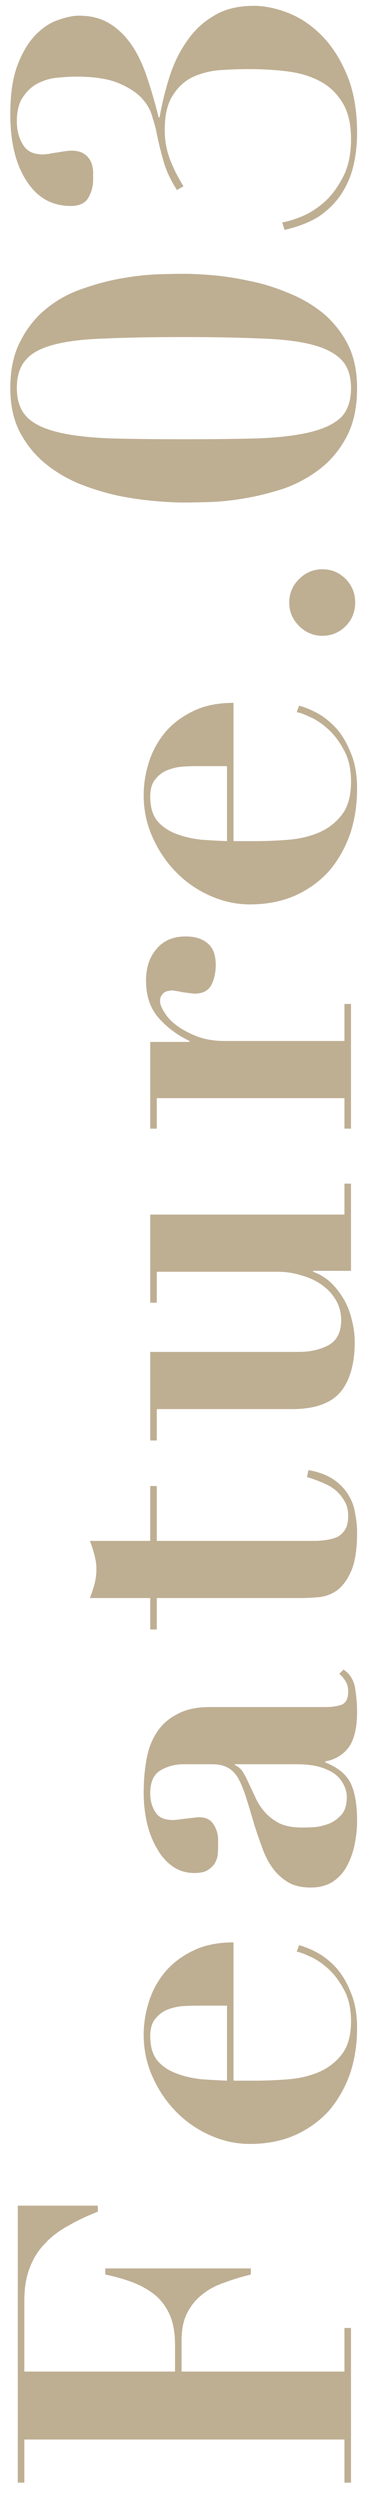 <svg width="10" height="64" viewBox="0 0 10 64" fill="none" xmlns="http://www.w3.org/2000/svg">
<path d="M0.624 62.452L0.624 63.556L0.456 63.556L0.456 56.464L2.508 56.464L2.508 56.62C2.22 56.732 1.96 56.856 1.728 56.992C1.496 57.12 1.3 57.272 1.14 57.448C0.972 57.624 0.844 57.832 0.756 58.072C0.668 58.304 0.624 58.58 0.624 58.9L0.624 60.712L4.488 60.712L4.488 60.04C4.488 59.744 4.448 59.496 4.368 59.296C4.28 59.088 4.16 58.916 4.008 58.78C3.848 58.644 3.66 58.532 3.444 58.444C3.22 58.356 2.972 58.284 2.7 58.228L2.7 58.072L6.432 58.072L6.432 58.228C6.2 58.284 5.976 58.352 5.76 58.432C5.544 58.504 5.356 58.604 5.196 58.732C5.028 58.86 4.896 59.02 4.8 59.212C4.704 59.396 4.656 59.628 4.656 59.908L4.656 60.712L8.832 60.712L8.832 59.596L9 59.596L9 63.556L8.832 63.556L8.832 62.452L0.624 62.452ZM5.82 51.345L5.016 51.345C4.928 51.345 4.82 51.349 4.692 51.357C4.564 51.365 4.436 51.393 4.308 51.441C4.18 51.489 4.072 51.569 3.984 51.681C3.896 51.785 3.852 51.933 3.852 52.125C3.852 52.397 3.916 52.609 4.044 52.761C4.172 52.905 4.336 53.013 4.536 53.085C4.728 53.157 4.94 53.205 5.172 53.229C5.396 53.245 5.612 53.257 5.82 53.265L5.82 51.345ZM5.988 53.265L6.528 53.265C6.816 53.265 7.108 53.253 7.404 53.229C7.692 53.205 7.956 53.141 8.196 53.037C8.428 52.933 8.62 52.781 8.772 52.581C8.924 52.381 9 52.101 9 51.741C9 51.421 8.94 51.153 8.82 50.937C8.7 50.713 8.564 50.533 8.412 50.397C8.252 50.253 8.096 50.149 7.944 50.085C7.792 50.013 7.68 49.973 7.608 49.965L7.668 49.797C7.82 49.837 7.984 49.905 8.16 50.001C8.328 50.097 8.488 50.229 8.64 50.397C8.784 50.565 8.904 50.773 9 51.021C9.104 51.269 9.156 51.569 9.156 51.921C9.156 52.337 9.096 52.725 8.976 53.085C8.848 53.445 8.668 53.761 8.436 54.033C8.196 54.297 7.908 54.505 7.572 54.657C7.228 54.809 6.84 54.885 6.408 54.885C6.064 54.885 5.728 54.813 5.4 54.669C5.072 54.525 4.784 54.329 4.536 54.081C4.28 53.825 4.076 53.529 3.924 53.193C3.764 52.849 3.684 52.481 3.684 52.089C3.684 51.809 3.728 51.529 3.816 51.249C3.904 50.969 4.04 50.717 4.224 50.493C4.408 50.269 4.648 50.085 4.944 49.941C5.232 49.797 5.58 49.725 5.988 49.725L5.988 53.265ZM6.024 45.165L6.024 45.189C6.072 45.205 6.12 45.237 6.168 45.285C6.208 45.325 6.256 45.401 6.312 45.513C6.384 45.665 6.456 45.817 6.528 45.969C6.592 46.121 6.676 46.257 6.78 46.377C6.884 46.497 7.012 46.597 7.164 46.677C7.316 46.749 7.512 46.785 7.752 46.785C7.848 46.785 7.96 46.781 8.088 46.773C8.216 46.757 8.34 46.725 8.46 46.677C8.58 46.621 8.684 46.541 8.772 46.437C8.852 46.333 8.892 46.189 8.892 46.005C8.892 45.901 8.868 45.801 8.82 45.705C8.772 45.601 8.7 45.509 8.604 45.429C8.5 45.349 8.368 45.285 8.208 45.237C8.04 45.189 7.84 45.165 7.608 45.165L6.024 45.165ZM8.808 42.741C8.976 42.853 9.076 43.017 9.108 43.233C9.14 43.441 9.156 43.637 9.156 43.821C9.156 44.229 9.084 44.533 8.94 44.733C8.796 44.925 8.596 45.045 8.34 45.093L8.34 45.117C8.66 45.245 8.876 45.421 8.988 45.645C9.1 45.869 9.156 46.193 9.156 46.617C9.156 46.809 9.136 47.005 9.096 47.205C9.056 47.405 8.992 47.589 8.904 47.757C8.816 47.925 8.696 48.061 8.544 48.165C8.384 48.269 8.192 48.321 7.968 48.321C7.736 48.321 7.544 48.277 7.392 48.189C7.232 48.093 7.1 47.973 6.996 47.829C6.884 47.677 6.796 47.509 6.732 47.325C6.66 47.133 6.592 46.937 6.528 46.737C6.432 46.409 6.352 46.145 6.288 45.945C6.216 45.737 6.144 45.577 6.072 45.465C5.992 45.353 5.904 45.277 5.808 45.237C5.712 45.189 5.588 45.165 5.436 45.165L4.704 45.165C4.488 45.165 4.292 45.217 4.116 45.321C3.94 45.425 3.852 45.621 3.852 45.909C3.852 46.093 3.896 46.253 3.984 46.389C4.064 46.525 4.216 46.593 4.44 46.593C4.464 46.593 4.508 46.589 4.572 46.581C4.628 46.573 4.692 46.565 4.764 46.557C4.836 46.549 4.904 46.541 4.968 46.533C5.032 46.525 5.076 46.521 5.1 46.521C5.22 46.521 5.316 46.549 5.388 46.605C5.452 46.661 5.5 46.729 5.532 46.809C5.564 46.881 5.584 46.961 5.592 47.049C5.592 47.129 5.592 47.197 5.592 47.253C5.592 47.333 5.588 47.417 5.58 47.505C5.564 47.585 5.536 47.657 5.496 47.721C5.448 47.785 5.384 47.841 5.304 47.889C5.224 47.929 5.116 47.949 4.98 47.949C4.772 47.949 4.588 47.893 4.428 47.781C4.26 47.661 4.124 47.505 4.02 47.313C3.908 47.121 3.824 46.905 3.768 46.665C3.712 46.417 3.684 46.161 3.684 45.897C3.684 45.593 3.708 45.309 3.756 45.045C3.804 44.773 3.892 44.541 4.02 44.349C4.148 44.149 4.324 43.993 4.548 43.881C4.764 43.761 5.04 43.701 5.376 43.701L8.352 43.701C8.504 43.701 8.64 43.681 8.76 43.641C8.872 43.593 8.928 43.481 8.928 43.305C8.928 43.201 8.908 43.117 8.868 43.053C8.828 42.981 8.772 42.913 8.7 42.849L8.808 42.741ZM2.304 40.91C2.352 40.791 2.392 40.67 2.424 40.55C2.456 40.422 2.472 40.298 2.472 40.178C2.472 40.059 2.456 39.938 2.424 39.819C2.392 39.691 2.352 39.566 2.304 39.447L3.852 39.447L3.852 38.042L4.02 38.042L4.02 39.447L8.04 39.447C8.16 39.447 8.272 39.438 8.376 39.422C8.48 39.407 8.576 39.379 8.664 39.339C8.744 39.291 8.808 39.227 8.856 39.147C8.904 39.059 8.928 38.947 8.928 38.81C8.928 38.658 8.896 38.531 8.832 38.426C8.768 38.315 8.688 38.218 8.592 38.139C8.488 38.059 8.372 37.995 8.244 37.947C8.116 37.891 7.992 37.846 7.872 37.815L7.908 37.635C8.18 37.682 8.4 37.767 8.568 37.886C8.728 37.998 8.852 38.13 8.94 38.282C9.028 38.426 9.084 38.583 9.108 38.751C9.14 38.919 9.156 39.078 9.156 39.23C9.156 39.647 9.108 39.971 9.012 40.203C8.916 40.426 8.796 40.594 8.652 40.706C8.508 40.81 8.352 40.87 8.184 40.886C8.016 40.903 7.86 40.91 7.716 40.91L4.02 40.91L4.02 41.715L3.852 41.715L3.852 40.91L2.304 40.91ZM3.852 36.877L3.852 34.609L7.656 34.609C7.96 34.609 8.22 34.549 8.436 34.429C8.644 34.309 8.748 34.097 8.748 33.793C8.748 33.609 8.704 33.441 8.616 33.289C8.528 33.137 8.412 33.009 8.268 32.905C8.116 32.793 7.94 32.709 7.74 32.653C7.54 32.589 7.332 32.557 7.116 32.557L4.02 32.557L4.02 33.349L3.852 33.349L3.852 31.093L8.832 31.093L8.832 30.301L9 30.301L9 32.533L8.028 32.533L8.028 32.557C8.204 32.621 8.36 32.717 8.496 32.845C8.624 32.973 8.736 33.121 8.832 33.289C8.92 33.449 8.984 33.621 9.024 33.805C9.072 33.989 9.096 34.169 9.096 34.345C9.096 34.905 8.976 35.333 8.736 35.629C8.488 35.925 8.072 36.073 7.488 36.073L4.02 36.073L4.02 36.877L3.852 36.877ZM3.852 28.893L3.852 26.673L4.86 26.673L4.86 26.649C4.556 26.505 4.296 26.313 4.08 26.073C3.856 25.825 3.744 25.501 3.744 25.101C3.744 24.765 3.836 24.493 4.02 24.285C4.196 24.077 4.444 23.973 4.764 23.973C5.004 23.973 5.192 24.033 5.328 24.153C5.464 24.265 5.532 24.449 5.532 24.705C5.532 24.889 5.496 25.057 5.424 25.209C5.344 25.361 5.2 25.437 4.992 25.437C4.968 25.437 4.928 25.433 4.872 25.425C4.808 25.417 4.744 25.409 4.68 25.401C4.608 25.385 4.544 25.373 4.488 25.365C4.432 25.357 4.4 25.353 4.392 25.353C4.392 25.353 4.376 25.357 4.344 25.365C4.312 25.365 4.28 25.373 4.248 25.389C4.208 25.405 4.176 25.433 4.152 25.473C4.12 25.505 4.104 25.557 4.104 25.629C4.104 25.709 4.144 25.809 4.224 25.929C4.296 26.049 4.404 26.161 4.548 26.265C4.692 26.369 4.868 26.461 5.076 26.541C5.276 26.613 5.504 26.649 5.76 26.649L8.832 26.649L8.832 25.701L9 25.701L9 28.893L8.832 28.893L8.832 28.113L4.02 28.113L4.02 28.893L3.852 28.893ZM5.82 19.613L5.016 19.613C4.928 19.613 4.82 19.617 4.692 19.625C4.564 19.633 4.436 19.661 4.308 19.709C4.18 19.757 4.072 19.837 3.984 19.949C3.896 20.053 3.852 20.201 3.852 20.393C3.852 20.665 3.916 20.877 4.044 21.029C4.172 21.173 4.336 21.281 4.536 21.353C4.728 21.425 4.94 21.473 5.172 21.497C5.396 21.513 5.612 21.525 5.82 21.533L5.82 19.613ZM5.988 21.533L6.528 21.533C6.816 21.533 7.108 21.521 7.404 21.497C7.692 21.473 7.956 21.409 8.196 21.305C8.428 21.201 8.62 21.049 8.772 20.849C8.924 20.649 9 20.369 9 20.009C9 19.689 8.94 19.421 8.82 19.205C8.7 18.981 8.564 18.801 8.412 18.665C8.252 18.521 8.096 18.417 7.944 18.353C7.792 18.281 7.68 18.241 7.608 18.233L7.668 18.065C7.82 18.105 7.984 18.173 8.16 18.269C8.328 18.365 8.488 18.497 8.64 18.665C8.784 18.833 8.904 19.041 9 19.289C9.104 19.537 9.156 19.837 9.156 20.189C9.156 20.605 9.096 20.993 8.976 21.353C8.848 21.713 8.668 22.029 8.436 22.301C8.196 22.565 7.908 22.773 7.572 22.925C7.228 23.077 6.84 23.153 6.408 23.153C6.064 23.153 5.728 23.081 5.4 22.937C5.072 22.793 4.784 22.597 4.536 22.349C4.28 22.093 4.076 21.797 3.924 21.461C3.764 21.117 3.684 20.749 3.684 20.357C3.684 20.077 3.728 19.797 3.816 19.517C3.904 19.237 4.04 18.985 4.224 18.761C4.408 18.537 4.648 18.353 4.944 18.209C5.232 18.065 5.58 17.993 5.988 17.993L5.988 21.533ZM8.268 16.277C8.036 16.277 7.836 16.193 7.668 16.025C7.5 15.857 7.416 15.657 7.416 15.425C7.416 15.193 7.5 14.993 7.668 14.825C7.836 14.657 8.036 14.573 8.268 14.573C8.5 14.573 8.7 14.657 8.868 14.825C9.028 14.993 9.108 15.193 9.108 15.425C9.108 15.657 9.028 15.857 8.868 16.025C8.7 16.193 8.5 16.277 8.268 16.277ZM4.716 11.245C5.468 11.245 6.116 11.237 6.66 11.221C7.204 11.197 7.648 11.141 7.992 11.053C8.336 10.965 8.592 10.837 8.76 10.669C8.92 10.493 9 10.249 9 9.937C9 9.625 8.92 9.385 8.76 9.217C8.592 9.041 8.336 8.909 7.992 8.821C7.648 8.733 7.204 8.681 6.66 8.665C6.116 8.641 5.468 8.629 4.716 8.629C3.924 8.629 3.256 8.641 2.712 8.665C2.168 8.681 1.728 8.733 1.392 8.821C1.048 8.909 0.804 9.041 0.66 9.217C0.508 9.385 0.432 9.625 0.432 9.937C0.432 10.249 0.516 10.493 0.684 10.669C0.844 10.837 1.096 10.965 1.44 11.053C1.784 11.141 2.228 11.197 2.772 11.221C3.308 11.237 3.956 11.245 4.716 11.245ZM4.716 12.865C4.524 12.865 4.284 12.853 3.996 12.829C3.7 12.805 3.388 12.761 3.06 12.697C2.724 12.625 2.392 12.525 2.064 12.397C1.728 12.261 1.428 12.085 1.164 11.869C0.9 11.653 0.684 11.389 0.516 11.077C0.348 10.757 0.264 10.377 0.264 9.937C0.264 9.449 0.356 9.037 0.54 8.701C0.716 8.365 0.944 8.089 1.224 7.873C1.496 7.657 1.804 7.493 2.148 7.381C2.492 7.261 2.832 7.173 3.168 7.117C3.496 7.061 3.8 7.029 4.08 7.021C4.352 7.013 4.564 7.009 4.716 7.009C4.908 7.009 5.152 7.021 5.448 7.045C5.736 7.069 6.048 7.117 6.384 7.189C6.712 7.253 7.04 7.353 7.368 7.489C7.696 7.617 7.996 7.789 8.268 8.005C8.532 8.221 8.748 8.489 8.916 8.809C9.076 9.121 9.156 9.497 9.156 9.937C9.156 10.425 9.068 10.837 8.892 11.173C8.716 11.509 8.488 11.785 8.208 12.001C7.928 12.217 7.62 12.385 7.284 12.505C6.94 12.617 6.604 12.701 6.276 12.757C5.948 12.813 5.644 12.845 5.364 12.853C5.084 12.861 4.868 12.865 4.716 12.865ZM7.236 5.693C7.388 5.669 7.568 5.613 7.776 5.525C7.976 5.437 8.168 5.309 8.352 5.141C8.528 4.973 8.68 4.761 8.808 4.505C8.936 4.249 9 3.937 9 3.569C9 3.177 8.928 2.865 8.784 2.633C8.64 2.393 8.448 2.209 8.208 2.081C7.968 1.953 7.692 1.869 7.38 1.829C7.06 1.789 6.728 1.769 6.384 1.769C6.16 1.769 5.924 1.777 5.676 1.793C5.42 1.809 5.184 1.865 4.968 1.961C4.752 2.057 4.576 2.213 4.44 2.429C4.296 2.637 4.224 2.937 4.224 3.329C4.224 3.593 4.268 3.841 4.356 4.073C4.444 4.305 4.56 4.537 4.704 4.769L4.536 4.865C4.368 4.601 4.252 4.349 4.188 4.109C4.116 3.861 4.052 3.593 3.996 3.305C3.972 3.209 3.936 3.085 3.888 2.933C3.84 2.781 3.748 2.633 3.612 2.489C3.468 2.345 3.268 2.221 3.012 2.117C2.748 2.013 2.392 1.961 1.944 1.961C1.832 1.961 1.692 1.969 1.524 1.985C1.356 1.993 1.192 2.033 1.032 2.105C0.864 2.177 0.724 2.293 0.612 2.453C0.492 2.605 0.432 2.825 0.432 3.113C0.432 3.337 0.484 3.533 0.588 3.701C0.684 3.869 0.852 3.953 1.092 3.953C1.124 3.953 1.176 3.949 1.248 3.941C1.312 3.925 1.384 3.913 1.464 3.905C1.544 3.889 1.62 3.877 1.692 3.869C1.756 3.861 1.8 3.857 1.824 3.857C1.968 3.857 2.08 3.885 2.16 3.941C2.232 3.989 2.288 4.053 2.328 4.133C2.36 4.205 2.38 4.285 2.388 4.373C2.388 4.461 2.388 4.541 2.388 4.613C2.388 4.765 2.348 4.913 2.268 5.057C2.188 5.201 2.036 5.273 1.812 5.273C1.332 5.273 0.956 5.061 0.684 4.637C0.404 4.213 0.264 3.641 0.264 2.921C0.264 2.401 0.328 1.977 0.456 1.649C0.584 1.321 0.74 1.065 0.924 0.881C1.108 0.697 1.3 0.573 1.5 0.509C1.7 0.437 1.876 0.401 2.028 0.401C2.34 0.401 2.608 0.473 2.832 0.617C3.048 0.753 3.236 0.941 3.396 1.181C3.548 1.413 3.676 1.689 3.78 2.009C3.884 2.321 3.98 2.653 4.068 3.005L4.092 3.005C4.156 2.637 4.244 2.281 4.356 1.937C4.468 1.593 4.62 1.289 4.812 1.025C4.996 0.761 5.228 0.549 5.508 0.389C5.78 0.229 6.112 0.149 6.504 0.149C6.792 0.149 7.096 0.213 7.416 0.341C7.728 0.469 8.012 0.665 8.268 0.929C8.524 1.193 8.736 1.529 8.904 1.937C9.072 2.345 9.156 2.833 9.156 3.401C9.156 3.697 9.124 3.981 9.06 4.253C8.996 4.517 8.892 4.757 8.748 4.973C8.604 5.189 8.416 5.377 8.184 5.537C7.944 5.689 7.648 5.805 7.296 5.885L7.236 5.693Z" fill="#BEAE92"/>
</svg>
